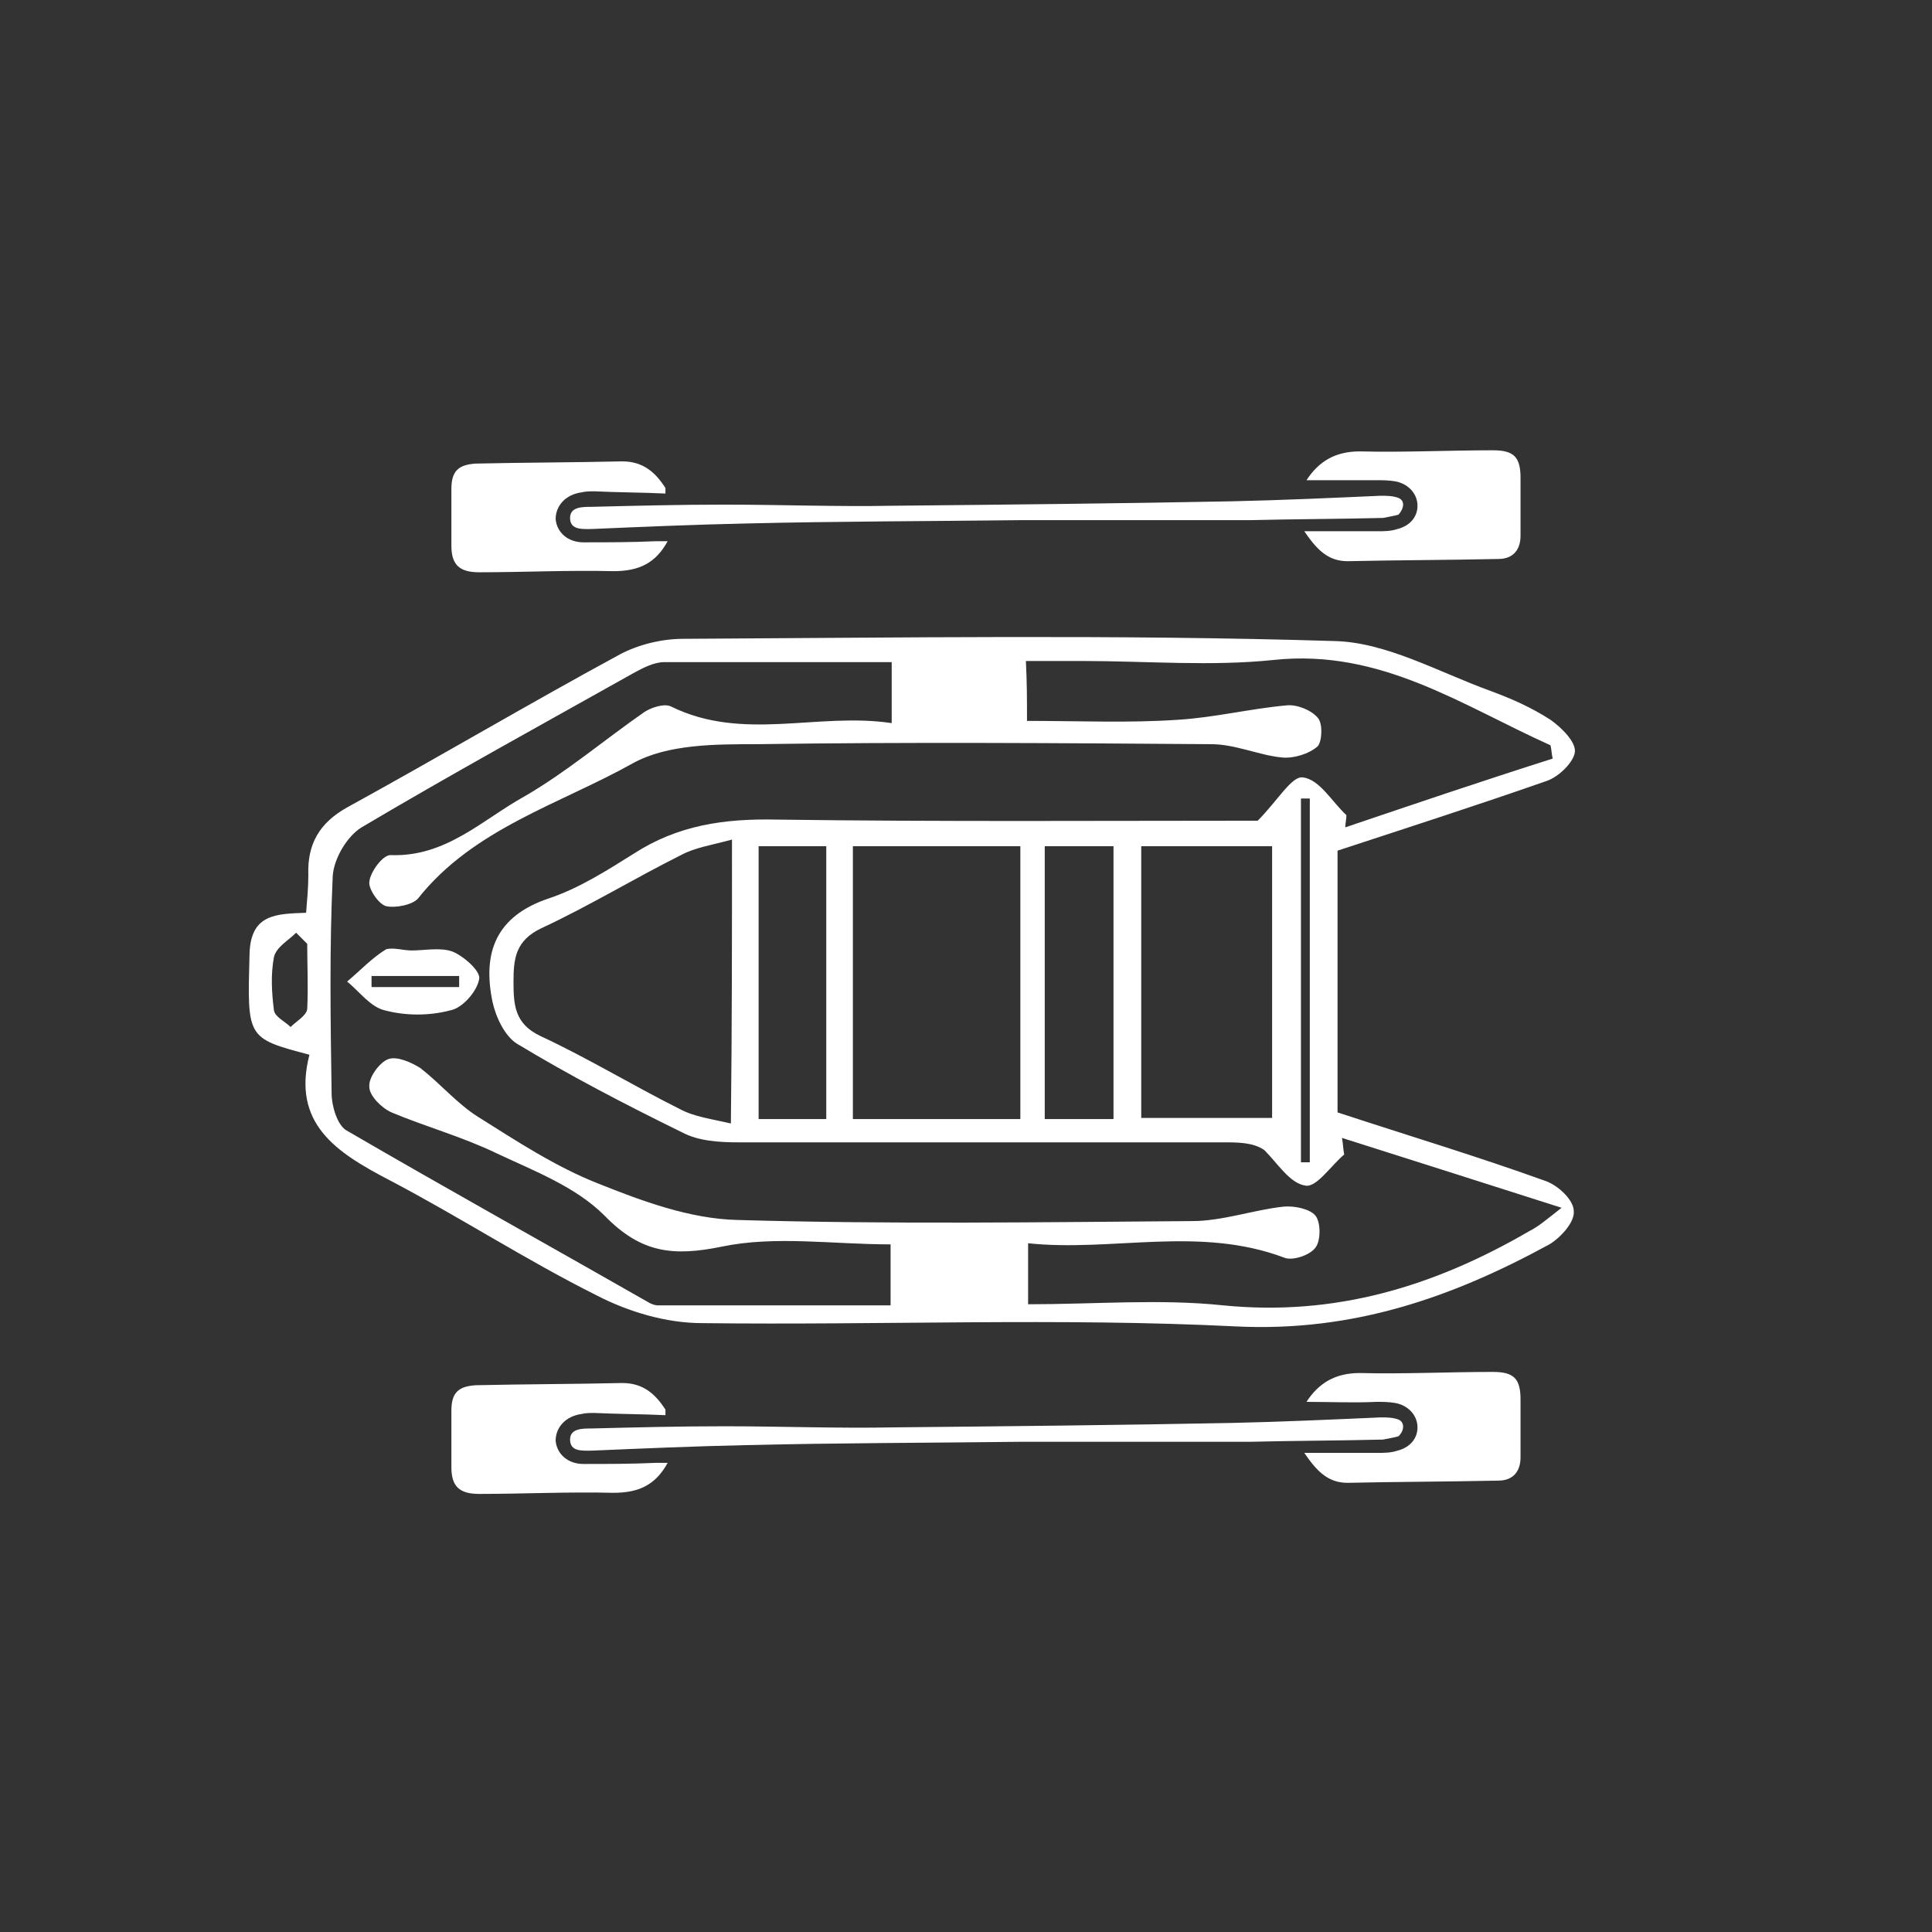 <?xml version="1.0" encoding="UTF-8" standalone="no"?>
<!-- Generator: Adobe Illustrator 18.1.1, SVG Export Plug-In . SVG Version: 6.00 Build 0)  -->

<svg
   version="1.1"
   id="Layer_1"
   x="0px"
   y="0px"
   viewBox="0 0 174.2 174.2"
   enable-background="new 0 0 283.5 283.5"
   xml:space="preserve"
   sodipodi:docname="extras_extremeactivities-rafting.svg"
   width="174.2"
   height="174.2"
   inkscape:version="1.2 (56b05e47e7, 2022-06-09, custom)"
   xmlns:inkscape="http://www.inkscape.org/namespaces/inkscape"
   xmlns:sodipodi="http://sodipodi.sourceforge.net/DTD/sodipodi-0.dtd"
   xmlns="http://www.w3.org/2000/svg"
   xmlns:svg="http://www.w3.org/2000/svg"><rect x="0" y="0" width="174.2" height="174.2" fill="#333333" stroke="none"/><defs
   id="defs946" /><sodipodi:namedview
   id="namedview944"
   pagecolor="#ffffff"
   bordercolor="#666666"
   borderopacity="1.0"
   inkscape:showpageshadow="2"
   inkscape:pageopacity="0.0"
   inkscape:pagecheckerboard="true"
   inkscape:deskcolor="#d1d1d1"
   showgrid="false"
   inkscape:zoom="0.8324515"
   inkscape:cx="87.092161"
   inkscape:cy="88.293432"
   inkscape:window-width="1624"
   inkscape:window-height="986"
   inkscape:window-x="56"
   inkscape:window-y="27"
   inkscape:window-maximized="1"
   inkscape:current-layer="g941" />
<g
   id="g941"
   transform="translate(-54.6,-54.6)">
	
		
	<g
   id="g939">
		<g
   id="g925">
			<path
   fill-rule="evenodd"
   clip-rule="evenodd"
   fill="#ffffff"
   d="m 175.2,131.3 c 0,8 0,16 0,23.6 6.4,2.1 12.7,4 18.8,6.2 1.1,0.4 2.5,1.7 2.5,2.7 0.1,1 -1.2,2.4 -2.2,3 -8.8,4.8 -17.7,7.9 -28.2,7.4 -16,-0.8 -32.1,-0.1 -48.2,-0.3 -3.2,0 -6.6,-1 -9.5,-2.5 C 102,168.2 96,164.3 89.7,161 c -4.8,-2.5 -8.8,-5.1 -7.2,-11.3 -5.7,-1.5 -5.6,-1.5 -5.4,-9.1 0.1,-3.6 2.4,-3.6 5.1,-3.7 0.1,-1.2 0.2,-2.3 0.2,-3.4 -0.1,-2.8 1,-4.7 3.5,-6.1 8.2,-4.5 16.3,-9.3 24.6,-13.8 1.7,-0.9 3.8,-1.4 5.7,-1.4 19.6,-0.1 39.1,-0.4 58.7,0.2 4.7,0.1 9.4,2.8 14.1,4.5 1.9,0.7 3.7,1.5 5.4,2.6 1,0.7 2.3,2 2.2,2.9 -0.1,0.9 -1.4,2.2 -2.5,2.6 -6.3,2.2 -12.5,4.2 -18.9,6.3 z m -28,-11.7 c 4.8,0 9.2,0.2 13.6,-0.1 3.3,-0.2 6.5,-1 9.8,-1.3 0.9,-0.1 2.2,0.4 2.8,1.1 0.5,0.5 0.4,2.2 0,2.6 -0.8,0.7 -2.2,1.1 -3.2,1 -2.1,-0.2 -4.2,-1.2 -6.4,-1.2 -13.7,-0.1 -27.3,-0.2 -41,0 -3.7,0 -8,0 -11.1,1.7 -6.6,3.7 -14.4,5.9 -19.4,12.2 -0.5,0.6 -2.1,0.9 -2.9,0.7 -0.7,-0.2 -1.6,-1.6 -1.5,-2.2 0.1,-0.9 1.2,-2.4 1.9,-2.4 5,0.2 8.3,-3.2 12.1,-5.3 3.8,-2.2 7.2,-5.1 10.8,-7.6 0.6,-0.4 1.8,-0.8 2.4,-0.5 6.5,3.2 13.2,0.5 19.9,1.5 0,-2.1 0,-3.7 0,-5.5 -7,0 -13.7,0 -20.5,0 -0.9,0 -1.9,0.5 -2.8,1 -8.2,4.6 -16.4,9.1 -24.5,13.9 -1.3,0.8 -2.5,2.8 -2.6,4.4 -0.3,6.5 -0.2,13 -0.1,19.6 0,1.1 0.5,2.8 1.3,3.3 9.1,5.3 18.3,10.4 27.4,15.6 0.2,0.1 0.5,0.2 0.7,0.2 7,0 14,0 21,0 0,-2 0,-3.6 0,-5.5 -5.2,0 -10.4,-0.8 -15.2,0.2 -4.4,0.9 -7.3,0.6 -10.6,-2.8 -2.6,-2.6 -6.3,-4 -9.7,-5.6 -3.1,-1.5 -6.4,-2.4 -9.5,-3.7 -0.9,-0.4 -2,-1.5 -2,-2.3 -0.1,-0.8 0.9,-2.2 1.7,-2.5 0.8,-0.3 2.1,0.3 2.9,0.8 1.8,1.4 3.3,3.2 5.2,4.4 3.5,2.2 7,4.5 10.8,6 4,1.6 8.3,3.2 12.6,3.3 13.7,0.4 27.3,0.2 41,0.1 2.7,0 5.5,-1 8.2,-1.3 1,-0.1 2.4,0.2 2.9,0.8 0.5,0.6 0.5,2.3 0,2.9 -0.5,0.7 -2.1,1.2 -2.8,0.9 -7.7,-2.9 -15.5,-0.5 -23.1,-1.3 0,2.2 0,3.7 0,5.5 6.1,0 11.9,-0.5 17.6,0.1 10.1,1 19,-1.7 27.6,-6.7 0.8,-0.4 1.5,-1 2.9,-2.1 -7.2,-2.3 -13.5,-4.3 -19.8,-6.3 0.1,0.5 0.1,1 0.2,1.5 -1.2,1 -2.5,3 -3.5,2.8 -1.4,-0.2 -2.5,-2 -3.7,-3.2 -1,-0.7 -2.4,-0.7 -3.7,-0.7 -14.6,0 -29.1,0 -43.7,0 -1.7,0 -3.6,-0.1 -5.1,-0.9 -5.1,-2.5 -10.1,-5.1 -14.9,-8 -1.1,-0.7 -1.9,-2.4 -2.2,-3.8 -0.9,-4.4 0.3,-7.7 5.1,-9.3 2.7,-0.9 5.2,-2.5 7.6,-4 4,-2.6 8.2,-3.2 12.9,-3.1 14.8,0.2 29.6,0.1 43.4,0.1 1.8,-1.8 3.1,-4.1 4.1,-3.9 1.5,0.2 2.6,2.2 3.9,3.4 0,0.4 -0.1,0.7 -0.1,1.1 6.2,-2.1 12.4,-4.2 18.7,-6.2 -0.1,-0.4 -0.1,-0.8 -0.2,-1.2 -8,-3.6 -15.3,-8.7 -24.9,-7.7 -5.7,0.6 -11.5,0.1 -17.3,0.1 -1.7,0 -3.4,0 -5.1,0 0.1,2 0.1,3.5 0.1,5.4 z m -0.6,35.9 c 0,-8.5 0,-16.5 0,-24.6 -5.2,0 -10.2,0 -15.1,0 0,8.3 0,16.4 0,24.6 5,0 9.9,0 15.1,0 z m -26,-25.2 c -1.8,0.5 -3.3,0.7 -4.6,1.4 -4.2,2.1 -8.3,4.6 -12.6,6.6 -2.3,1.1 -2.5,2.7 -2.5,4.8 0,2.1 0.1,3.8 2.4,4.9 4.3,2 8.4,4.5 12.6,6.6 1.3,0.7 2.9,0.9 4.6,1.3 0.1,-8.8 0.1,-16.7 0.1,-25.6 z m 48.7,25.1 c 0,-8.3 0,-16.5 0,-24.5 -4.1,0 -7.9,0 -11.8,0 0,8.3 0,16.4 0,24.5 4.1,0 7.9,0 11.8,0 z m -20.5,-24.5 c 0,8.3 0,16.3 0,24.6 2.2,0 4.1,0 6.2,0 0,-8.3 0,-16.3 0,-24.6 -2.1,0 -4.1,0 -6.2,0 z m -19.7,24.6 c 0,-8.4 0,-16.5 0,-24.6 -2.2,0 -4.1,0 -6.1,0 0,8.3 0,16.4 0,24.6 2.1,0 4,0 6.1,0 z m 43.6,-28.9 c -0.3,0 -0.5,0 -0.8,0 0,10.9 0,21.9 0,32.8 0.3,0 0.5,0 0.8,0 0,-10.9 0,-21.8 0,-32.8 z m -90.4,13.1 c -0.3,-0.3 -0.7,-0.7 -1,-1 -0.7,0.7 -1.8,1.3 -2,2.2 -0.3,1.6 -0.2,3.2 0,4.8 0.1,0.6 1,1 1.5,1.5 0.5,-0.5 1.4,-1 1.5,-1.6 0.1,-2 0,-4 0,-5.9 z"
   id="path921" />
			<path
   fill-rule="evenodd"
   clip-rule="evenodd"
   fill="#ffffff"
   d="m 91.7,140.3 c 1.2,0 2.6,-0.3 3.7,0.1 1,0.4 2.6,1.8 2.4,2.5 -0.2,1.1 -1.5,2.6 -2.6,2.8 -1.9,0.5 -4,0.5 -5.9,0 -1.3,-0.3 -2.3,-1.7 -3.4,-2.6 1.2,-1 2.2,-2.1 3.5,-2.9 0.6,-0.2 1.6,0.1 2.3,0.1 0,0 0,0 0,0 z m 4.3,3.3 c 0,-0.3 0,-0.7 0,-1 -2.6,0 -5.3,0 -7.9,0 0,0.3 0,0.7 0,1 2.6,0 5.3,0 7.9,0 z"
   id="path923" />
		</g>
		<path
   fill-rule="evenodd"
   clip-rule="evenodd"
   fill="#ffffff"
   d="m 114.6,99.1 c -2.1,-0.1 -4.3,-0.1 -6.4,-0.2 -0.4,0 -0.8,0 -1.2,0.1 -1.4,0.2 -2.3,1.2 -2.3,2.4 0.1,1.2 1.1,2.1 2.5,2.1 2.2,0 4.3,0 6.5,-0.1 0.4,0 0.7,0 1.1,0 -1.1,2 -2.6,2.7 -4.9,2.7 -4,-0.1 -8.1,0.1 -12.1,0.1 -1.8,0 -2.5,-0.7 -2.5,-2.4 0,-1.7 0,-3.4 0,-5.1 0,-1.6 0.6,-2.2 2.2,-2.3 4.4,-0.1 8.8,-0.1 13.2,-0.2 1.9,0 3,1 3.9,2.4 0,0.2 0,0.3 0,0.5 z"
   id="path927" />
		<path
   fill-rule="evenodd"
   clip-rule="evenodd"
   fill="#ffffff"
   d="m 172.4,97.9 c 1.1,-1.7 2.6,-2.6 4.8,-2.6 4,0.1 8,-0.1 12,-0.1 1.9,0 2.5,0.6 2.5,2.5 0,1.7 0,3.5 0,5.2 0,1.3 -0.7,2.1 -2,2.1 -4.5,0.1 -9.1,0.1 -13.6,0.2 -1.8,0 -2.8,-1.1 -3.9,-2.7 2.3,0 4.5,0 6.6,0 0.6,0 1.2,0 1.8,-0.2 1.2,-0.3 1.9,-1.2 1.8,-2.3 -0.1,-1 -0.9,-1.8 -2,-2 -0.6,-0.1 -1.1,-0.1 -1.7,-0.1 -2.1,0 -4.2,0 -6.3,0 z"
   id="path929" />
		<path
   fill-rule="evenodd"
   clip-rule="evenodd"
   fill="#ffffff"
   d="m 180.7,101 c -0.3,0.1 -0.9,0.2 -1.4,0.3 -4,0.1 -8,0.1 -12,0.2 -6.9,0 -13.8,0 -20.7,0 -8.2,0.1 -16.5,0.1 -24.7,0.3 -4.7,0.1 -9.3,0.3 -14,0.5 -0.8,0 -1.9,0.1 -1.9,-1 0,-1 1.1,-1 1.9,-1 4,-0.1 8,-0.2 12,-0.2 5.1,0 10.2,0.2 15.3,0.1 10.2,-0.1 20.3,-0.2 30.5,-0.4 4.5,-0.1 8.9,-0.3 13.4,-0.5 0.5,0 1.1,0 1.6,0.2 0.5,0.2 0.6,0.8 0,1.5 z"
   id="path931" />
		<path
   fill-rule="evenodd"
   clip-rule="evenodd"
   fill="#ffffff"
   d="m 114.6,182.2 c -2.1,-0.1 -4.3,-0.1 -6.4,-0.2 -0.4,0 -0.8,0 -1.2,0.1 -1.4,0.2 -2.3,1.2 -2.3,2.4 0.1,1.2 1.1,2.1 2.5,2.1 2.2,0 4.3,0 6.5,-0.1 0.4,0 0.7,0 1.1,0 -1.1,2 -2.6,2.7 -4.9,2.7 -4,-0.1 -8.1,0.1 -12.1,0.1 -1.8,0 -2.5,-0.7 -2.5,-2.4 0,-1.7 0,-3.4 0,-5.1 0,-1.6 0.6,-2.2 2.2,-2.3 4.4,-0.1 8.8,-0.1 13.2,-0.2 1.9,0 3,1 3.9,2.4 0,0.2 0,0.4 0,0.5 z"
   id="path933" />
		<path
   fill-rule="evenodd"
   clip-rule="evenodd"
   fill="#ffffff"
   d="m 172.4,181 c 1.1,-1.7 2.6,-2.6 4.8,-2.6 4,0.1 8,-0.1 12,-0.1 1.9,0 2.5,0.6 2.5,2.5 0,1.7 0,3.5 0,5.2 0,1.3 -0.7,2.1 -2,2.1 -4.5,0.1 -9.1,0.1 -13.6,0.2 -1.8,0 -2.8,-1.1 -3.9,-2.7 2.3,0 4.5,0 6.6,0 0.6,0 1.2,0 1.8,-0.2 1.2,-0.3 1.9,-1.2 1.8,-2.3 -0.1,-1 -0.9,-1.8 -2,-2 -0.6,-0.1 -1.1,-0.1 -1.7,-0.1 -2.1,0.1 -4.2,0 -6.3,0 z"
   id="path935" />
		<path
   fill-rule="evenodd"
   clip-rule="evenodd"
   fill="#ffffff"
   d="m 180.7,184.1 c -0.3,0.1 -0.9,0.2 -1.4,0.3 -4,0.1 -8,0.1 -12,0.2 -6.9,0 -13.8,0 -20.7,0 -8.2,0.1 -16.5,0.1 -24.7,0.3 -4.7,0.1 -9.3,0.3 -14,0.5 -0.8,0 -1.9,0.1 -1.9,-1 0,-1 1.1,-1 1.9,-1 4,-0.1 8,-0.2 12,-0.2 5.1,0 10.2,0.2 15.3,0.1 10.2,-0.1 20.3,-0.2 30.5,-0.4 4.5,-0.1 8.9,-0.3 13.4,-0.5 0.5,0 1.1,0 1.6,0.2 0.5,0.2 0.6,0.9 0,1.5 z"
   id="path937" />
	</g>
</g>
</svg>

